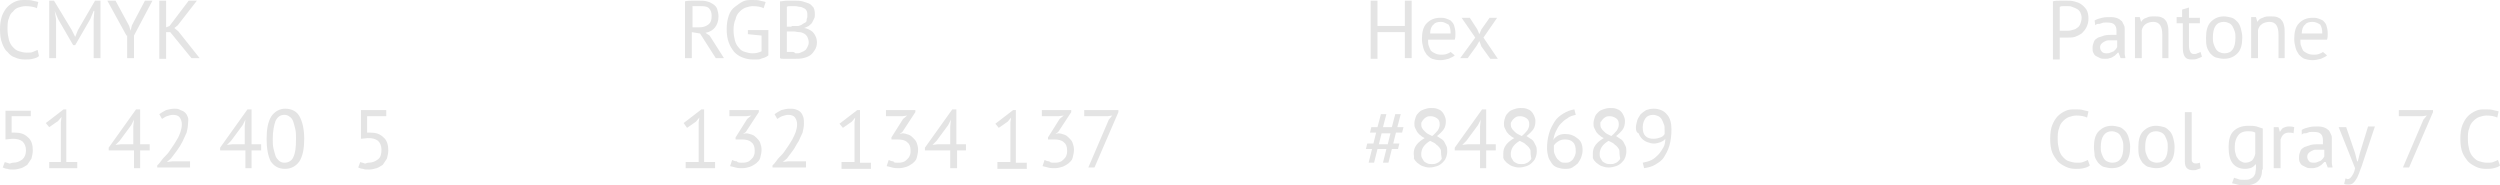 <?xml version="1.0" encoding="UTF-8"?> <!-- Generator: Adobe Illustrator 18.0.0, SVG Export Plug-In . SVG Version: 6.00 Build 0) --> <svg xmlns="http://www.w3.org/2000/svg" xmlns:xlink="http://www.w3.org/1999/xlink" id="Слой_1" x="0px" y="0px" viewBox="0 0 365.7 27.1" xml:space="preserve"> <g> <g> <path fill="#E4E4E4" d="M5.7,8.2C5.5,8.4,5.2,8.5,4.8,8.6S4.1,8.7,3.6,8.7c-0.5,0-1-0.1-1.4-0.3C1.8,8.3,1.4,8,1.1,7.6 C0.7,7.3,0.5,6.8,0.3,6.3S0,5.1,0,4.3c0-0.8,0.1-1.4,0.3-2c0.2-0.5,0.5-1,0.8-1.3c0.3-0.3,0.7-0.6,1.2-0.8S3.2,0,3.6,0 c0.5,0,0.9,0,1.2,0.1c0.3,0.1,0.6,0.1,0.8,0.2L5.4,1.2C5,1,4.4,0.9,3.7,0.9c-0.3,0-0.7,0.1-1,0.2S2.1,1.4,1.9,1.7 C1.6,1.9,1.4,2.3,1.3,2.7c-0.2,0.4-0.2,1-0.2,1.6c0,0.6,0.1,1.1,0.2,1.5c0.1,0.4,0.3,0.8,0.6,1.1s0.5,0.5,0.9,0.6 c0.3,0.1,0.7,0.2,1.1,0.2c0.4,0,0.7,0,0.9-0.1s0.5-0.2,0.7-0.3L5.7,8.2z"></path> <path fill="#E4E4E4" d="M13.7,2.9l0.1-1.3h-0.1l-0.5,1.2l-2.2,3.8h-0.3L8.5,2.8L8,1.6H8l0.2,1.2v5.7H7.2V0.1h0.7l2.6,4.3L11,5.4h0 l0.4-1l2.5-4.3h0.8v8.4h-1V2.9z"></path> <path fill="#E4E4E4" d="M18.5,5.2l-2.8-5.1h1.2l2,3.7l0.2,0.7h0l0.2-0.8l1.9-3.6h1.1l-2.7,5.1v3.3h-1V5.2z"></path> <path fill="#E4E4E4" d="M24.9,4.7h-0.6v3.9h-1V0.1h1v3.9l0.5-0.2l2.8-3.7h1.2l-2.8,3.6l-0.5,0.4l0.6,0.5l3.1,3.9H28L24.9,4.7z"></path> <path fill="#E4E4E4" d="M1.9,23.8c0.6,0,1-0.2,1.4-0.5C3.6,23,3.8,22.6,3.8,22c0-0.6-0.2-1-0.5-1.3c-0.4-0.3-0.8-0.4-1.5-0.4 l-1,0.1v-4.2h3.7V17H1.7v2.4l0.5,0c0.8,0,1.4,0.2,1.9,0.7c0.5,0.4,0.7,1.1,0.7,1.9c0,0.4-0.1,0.8-0.2,1.2 c-0.2,0.3-0.4,0.6-0.6,0.9c-0.3,0.2-0.6,0.4-0.9,0.5c-0.4,0.1-0.7,0.2-1.1,0.2c-0.4,0-0.7,0-0.9-0.1c-0.2,0-0.5-0.1-0.7-0.2 l0.3-0.8c0.2,0.1,0.4,0.1,0.6,0.2S1.6,23.8,1.9,23.8z"></path> <path fill="#E4E4E4" d="M7.2,23.7h1.7v-5.8L9,17.1l-0.5,0.6l-1.3,0.9L6.7,18l2.6-2h0.4v7.7h1.6v0.9H7.2V23.7z"></path> <path fill="#E4E4E4" d="M21.9,22h-1.4v2.6h-0.9V22h-3.7v-0.4l4-5.6h0.6v5.1h1.4V22z M19.5,18.5l0.1-1h0l-0.4,0.8l-1.7,2.3 l-0.6,0.6l0.8-0.1h1.8V18.5z"></path> <path fill="#E4E4E4" d="M27.5,18.1c0,0.4-0.1,0.9-0.2,1.3c-0.2,0.4-0.4,0.9-0.6,1.3s-0.5,0.9-0.8,1.3c-0.3,0.4-0.6,0.8-0.9,1.2 l-0.6,0.5v0l0.8-0.1h2.6v0.9h-4.8v-0.3c0.2-0.2,0.4-0.4,0.6-0.7c0.2-0.3,0.5-0.6,0.8-0.9s0.5-0.7,0.8-1.1c0.3-0.4,0.5-0.8,0.7-1.1 s0.4-0.8,0.5-1.1s0.2-0.7,0.2-1.1c0-0.4-0.1-0.7-0.3-1c-0.2-0.3-0.6-0.4-1-0.4c-0.3,0-0.6,0.1-0.9,0.2c-0.3,0.1-0.5,0.3-0.7,0.4 l-0.4-0.7c0.3-0.2,0.6-0.4,1-0.6c0.4-0.1,0.8-0.2,1.2-0.2c0.3,0,0.6,0,0.9,0.2c0.3,0.1,0.5,0.2,0.7,0.4c0.2,0.2,0.3,0.4,0.4,0.7 S27.5,17.8,27.5,18.1z"></path> <path fill="#E4E4E4" d="M38.2,22h-1.4v2.6h-0.9V22h-3.7v-0.4l4-5.6h0.6v5.1h1.4V22z M35.8,18.5l0.1-1h0l-0.4,0.8l-1.7,2.3 l-0.6,0.6l0.8-0.1h1.8V18.5z"></path> <path fill="#E4E4E4" d="M39,20.3c0-1.4,0.2-2.5,0.7-3.3c0.5-0.7,1.2-1.1,2-1.1c1,0,1.7,0.4,2.1,1.1s0.7,1.8,0.7,3.3 c0,1.4-0.2,2.5-0.7,3.3c-0.5,0.7-1.2,1.1-2.1,1.1c-1,0-1.6-0.4-2.1-1.1C39.2,22.8,39,21.7,39,20.3z M39.9,20.3c0,0.5,0,1,0.1,1.4 c0.1,0.4,0.2,0.8,0.3,1.1c0.1,0.3,0.3,0.5,0.5,0.7c0.2,0.2,0.5,0.3,0.8,0.3c0.6,0,1.1-0.3,1.3-0.8c0.3-0.6,0.4-1.4,0.4-2.7 c0-0.5,0-1-0.1-1.4c-0.1-0.4-0.2-0.8-0.3-1.1c-0.1-0.3-0.3-0.6-0.5-0.7c-0.2-0.2-0.5-0.3-0.8-0.3c-0.6,0-1,0.3-1.3,0.9 C40.1,18.3,39.9,19.1,39.9,20.3z"></path> <path fill="#E4E4E4" d="M53.9,23.8c0.6,0,1-0.2,1.4-0.5c0.4-0.3,0.5-0.8,0.5-1.4c0-0.6-0.2-1-0.5-1.3c-0.4-0.3-0.8-0.4-1.5-0.4 l-1,0.1v-4.2h3.7V17h-2.8v2.4l0.5,0c0.8,0,1.4,0.2,1.9,0.7c0.5,0.4,0.7,1.1,0.7,1.9c0,0.4-0.1,0.8-0.2,1.2 c-0.2,0.3-0.4,0.6-0.6,0.9c-0.3,0.2-0.6,0.4-0.9,0.5c-0.4,0.1-0.7,0.2-1.1,0.2c-0.4,0-0.7,0-0.9-0.1c-0.2,0-0.5-0.1-0.7-0.2 l0.3-0.8c0.2,0.1,0.4,0.1,0.6,0.2S53.6,23.8,53.9,23.8z"></path> </g> <g> <path fill="#E4E4E4" d="M100.2,0.2c0.3-0.1,0.7-0.1,1-0.1s0.8,0,1.1,0c0.4,0,0.7,0,1.1,0.1s0.6,0.2,0.9,0.4 c0.3,0.2,0.5,0.4,0.6,0.7s0.2,0.7,0.2,1.1c0,0.7-0.2,1.2-0.5,1.6s-0.8,0.7-1.4,0.8l0.6,0.4l2.1,3.3h-1.2l-2.3-3.6l-1.2-0.2v3.8h-1 V0.2z M102.4,0.9c-0.1,0-0.2,0-0.3,0c-0.1,0-0.2,0-0.3,0c-0.1,0-0.2,0-0.3,0c-0.1,0-0.2,0-0.2,0v3.1h0.9c0.6,0,1-0.1,1.4-0.4 c0.4-0.3,0.5-0.7,0.5-1.3c0-0.4-0.1-0.8-0.4-1.1S102.9,0.9,102.4,0.9z"></path> <path fill="#E4E4E4" d="M109.6,4.4h2.8v3.7c-0.1,0.1-0.3,0.2-0.5,0.3s-0.4,0.1-0.6,0.2c-0.2,0.1-0.4,0.1-0.6,0.1 c-0.2,0-0.4,0-0.6,0c-0.5,0-1-0.1-1.5-0.3s-0.8-0.4-1.2-0.8c-0.3-0.4-0.6-0.8-0.8-1.4c-0.2-0.5-0.3-1.2-0.3-1.9 c0-0.8,0.1-1.4,0.3-2c0.2-0.6,0.5-1,0.9-1.3c0.4-0.3,0.8-0.6,1.2-0.8c0.4-0.2,0.9-0.2,1.3-0.2c0.5,0,0.9,0,1.2,0.1 c0.3,0.1,0.6,0.1,0.8,0.2l-0.3,0.9c-0.4-0.2-0.9-0.3-1.6-0.3c-0.3,0-0.7,0.1-1,0.2c-0.3,0.1-0.6,0.3-0.9,0.6 c-0.3,0.3-0.5,0.6-0.6,1.1c-0.2,0.4-0.3,1-0.3,1.6c0,0.6,0.1,1.1,0.2,1.5c0.1,0.4,0.3,0.8,0.6,1.1c0.2,0.3,0.5,0.5,0.9,0.6 c0.3,0.1,0.7,0.2,1.1,0.2c0.5,0,0.9-0.1,1.3-0.3V5.2l-2-0.2V4.4z"></path> <path fill="#E4E4E4" d="M119.2,2.1c0,0.2,0,0.4-0.1,0.6s-0.2,0.4-0.3,0.6c-0.1,0.2-0.3,0.3-0.5,0.5c-0.2,0.1-0.4,0.2-0.7,0.3v0 c0.2,0,0.5,0.1,0.7,0.2c0.2,0.1,0.4,0.2,0.6,0.4s0.3,0.4,0.4,0.6c0.1,0.2,0.2,0.5,0.2,0.9c0,0.4-0.1,0.8-0.3,1.1 c-0.2,0.3-0.4,0.6-0.7,0.8s-0.6,0.3-1,0.4c-0.4,0.1-0.8,0.1-1.2,0.1c-0.1,0-0.3,0-0.5,0c-0.2,0-0.4,0-0.6,0c-0.2,0-0.4,0-0.6,0 c-0.2,0-0.4,0-0.5-0.1V0.2c0.3,0,0.6-0.1,1-0.1c0.4,0,0.8,0,1.3,0c0.3,0,0.6,0,1,0.1c0.3,0.1,0.6,0.2,0.9,0.3 c0.3,0.1,0.5,0.4,0.7,0.6C119.1,1.3,119.2,1.6,119.2,2.1z M115.8,3.8c0.1,0,0.3,0,0.5,0c0.2,0,0.4,0,0.5,0 c0.2-0.1,0.4-0.1,0.5-0.2s0.3-0.2,0.5-0.3S118,3,118,2.8c0.1-0.2,0.1-0.3,0.1-0.5c0-0.3,0-0.5-0.1-0.7c-0.1-0.2-0.2-0.3-0.4-0.4 C117.4,1.1,117.2,1,117,1c-0.2,0-0.4-0.1-0.7-0.1c-0.3,0-0.5,0-0.7,0c-0.2,0-0.4,0-0.5,0.1v2.9H115.8z M116.4,7.8 c0.3,0,0.5,0,0.7-0.1c0.2-0.1,0.5-0.2,0.6-0.3c0.2-0.1,0.3-0.3,0.4-0.5c0.1-0.2,0.2-0.4,0.2-0.7c0-0.3-0.1-0.6-0.2-0.8 s-0.3-0.4-0.5-0.5s-0.4-0.2-0.7-0.2c-0.3,0-0.5-0.1-0.8-0.1h-1v3c0.1,0,0.1,0,0.2,0s0.2,0,0.3,0c0.1,0,0.2,0,0.4,0 S116.3,7.8,116.4,7.8z"></path> <path fill="#E4E4E4" d="M100.5,23.7h1.7v-5.8l0.1-0.7l-0.5,0.6l-1.3,0.9L100,18l2.6-2h0.4v7.7h1.6v0.9h-4.3V23.7z"></path> <path fill="#E4E4E4" d="M108.5,23.8c0.3,0,0.5,0,0.8-0.1s0.4-0.2,0.6-0.4c0.2-0.2,0.3-0.3,0.4-0.6c0.1-0.2,0.1-0.5,0.1-0.7 c0-0.6-0.2-1-0.5-1.2c-0.3-0.3-0.8-0.4-1.4-0.4h-0.9v-0.3l1.7-2.7l0.6-0.5l-0.8,0.1h-2.4v-0.9h4.3v0.3l-1.9,2.9l-0.4,0.3v0 l0.4-0.1c0.3,0,0.6,0.1,0.9,0.2c0.3,0.1,0.5,0.3,0.7,0.5c0.2,0.2,0.4,0.4,0.5,0.7c0.1,0.3,0.2,0.6,0.2,1c0,0.4-0.1,0.8-0.2,1.2 s-0.4,0.6-0.6,0.8c-0.3,0.2-0.6,0.4-0.9,0.5s-0.7,0.2-1.1,0.2c-0.4,0-0.7,0-1-0.1s-0.5-0.1-0.8-0.2l0.3-0.9 c0.2,0.1,0.4,0.2,0.7,0.2C107.9,23.8,108.2,23.8,108.5,23.8z"></path> <path fill="#E4E4E4" d="M117.6,18.1c0,0.4-0.1,0.9-0.2,1.3c-0.2,0.4-0.4,0.9-0.6,1.3c-0.3,0.4-0.5,0.9-0.8,1.3s-0.6,0.8-0.9,1.2 l-0.6,0.5v0l0.8-0.1h2.6v0.9H113v-0.3c0.2-0.2,0.4-0.4,0.6-0.7c0.2-0.3,0.5-0.6,0.8-0.9s0.5-0.7,0.8-1.1c0.3-0.4,0.5-0.8,0.7-1.1 c0.2-0.4,0.4-0.8,0.5-1.1s0.2-0.7,0.2-1.1c0-0.4-0.1-0.7-0.3-1c-0.2-0.3-0.6-0.4-1-0.4c-0.3,0-0.6,0.1-0.9,0.2 c-0.3,0.1-0.5,0.3-0.7,0.4l-0.4-0.7c0.3-0.2,0.6-0.4,1-0.6c0.4-0.1,0.8-0.2,1.2-0.2c0.3,0,0.6,0,0.9,0.1c0.3,0.1,0.5,0.2,0.7,0.4 c0.2,0.2,0.3,0.4,0.4,0.7S117.6,17.8,117.6,18.1z"></path> <path fill="#E4E4E4" d="M123.3,23.7h1.7v-5.8l0.1-0.7l-0.5,0.6l-1.3,0.9l-0.5-0.6l2.6-2h0.4v7.7h1.6v0.9h-4.3V23.7z"></path> <path fill="#E4E4E4" d="M131.3,23.8c0.3,0,0.5,0,0.8-0.1s0.4-0.2,0.6-0.4c0.2-0.2,0.3-0.3,0.4-0.6c0.1-0.2,0.1-0.5,0.1-0.7 c0-0.6-0.2-1-0.5-1.2c-0.3-0.3-0.8-0.4-1.4-0.4h-0.9v-0.3l1.7-2.7l0.6-0.5L132,17h-2.4v-0.9h4.3v0.3l-1.9,2.9l-0.4,0.3v0l0.4-0.1 c0.3,0,0.6,0.1,0.9,0.2c0.3,0.1,0.5,0.3,0.7,0.5c0.2,0.2,0.4,0.4,0.5,0.7c0.1,0.3,0.2,0.6,0.2,1c0,0.4-0.1,0.8-0.2,1.2 s-0.4,0.6-0.6,0.8c-0.3,0.2-0.6,0.4-0.9,0.5s-0.7,0.2-1.1,0.2c-0.4,0-0.7,0-1-0.1s-0.5-0.1-0.8-0.2l0.3-0.9 c0.2,0.1,0.4,0.2,0.7,0.2C130.7,23.8,131,23.8,131.3,23.8z"></path> <path fill="#E4E4E4" d="M141.4,22h-1.4v2.6H139V22h-3.7v-0.4l4-5.6h0.6v5.1h1.4V22z M139,18.5l0.1-1h0l-0.4,0.8l-1.7,2.3l-0.6,0.6 l0.8-0.1h1.8V18.5z"></path> <path fill="#E4E4E4" d="M146.1,23.7h1.7v-5.8l0.1-0.7l-0.5,0.6l-1.3,0.9l-0.5-0.6l2.6-2h0.4v7.7h1.6v0.9h-4.3V23.7z"></path> <path fill="#E4E4E4" d="M154.2,23.8c0.3,0,0.5,0,0.8-0.1s0.4-0.2,0.6-0.4c0.2-0.2,0.3-0.3,0.4-0.6c0.1-0.2,0.1-0.5,0.1-0.7 c0-0.6-0.2-1-0.5-1.2c-0.3-0.3-0.8-0.4-1.4-0.4h-0.9v-0.3l1.7-2.7l0.6-0.5l-0.8,0.1h-2.4v-0.9h4.3v0.3l-1.9,2.9l-0.4,0.3v0 l0.4-0.1c0.3,0,0.6,0.1,0.9,0.2c0.3,0.1,0.5,0.3,0.7,0.5c0.2,0.2,0.4,0.4,0.5,0.7c0.1,0.3,0.2,0.6,0.2,1c0,0.4-0.1,0.8-0.2,1.2 s-0.4,0.6-0.6,0.8c-0.3,0.2-0.6,0.4-0.9,0.5s-0.7,0.2-1.1,0.2c-0.4,0-0.7,0-1-0.1s-0.5-0.1-0.8-0.2l0.3-0.9 c0.2,0.1,0.4,0.2,0.7,0.2C153.6,23.8,153.9,23.8,154.2,23.8z"></path> <path fill="#E4E4E4" d="M159.2,24.5l3-7l0.5-0.6L162,17h-3.4v-0.9h5v0.3l-3.5,8.1H159.2z"></path> </g> <g> <path fill="#E4E4E4" d="M205.5,4.7h-4v3.9h-1V0.1h1v3.7h4V0.1h1v8.4h-1V4.7z"></path> <path fill="#E4E4E4" d="M212.8,8.1c-0.2,0.2-0.5,0.3-0.9,0.5c-0.4,0.1-0.8,0.2-1.2,0.2c-0.5,0-0.9-0.1-1.2-0.2 c-0.3-0.1-0.6-0.4-0.8-0.6c-0.2-0.3-0.4-0.6-0.5-1c-0.1-0.4-0.2-0.8-0.2-1.3c0-1,0.2-1.8,0.7-2.3s1.1-0.8,2-0.8 c0.3,0,0.5,0,0.8,0.1c0.3,0.1,0.5,0.2,0.7,0.3c0.2,0.2,0.4,0.4,0.5,0.7c0.1,0.3,0.2,0.7,0.2,1.2c0,0.3,0,0.6-0.1,0.9h-3.9 c0,0.4,0,0.7,0.1,0.9c0.1,0.3,0.2,0.5,0.3,0.7c0.2,0.2,0.4,0.3,0.6,0.4c0.2,0.1,0.5,0.2,0.9,0.2c0.3,0,0.5,0,0.8-0.1 c0.3-0.1,0.5-0.2,0.6-0.3L212.8,8.1z M210.8,3.2c-0.5,0-0.9,0.1-1.1,0.4c-0.3,0.2-0.5,0.7-0.5,1.3h3c0-0.6-0.1-1-0.3-1.3 C211.5,3.4,211.2,3.2,210.8,3.2z"></path> <path fill="#E4E4E4" d="M215.8,5.5l-2-2.9h1.2l1.1,1.7l0.3,0.7l0.3-0.7l1.2-1.7h1.1l-2,2.9l2.1,3.1H218l-1.3-1.8L216.4,6L216,6.7 l-1.3,1.8h-1.1L215.8,5.5z"></path> <path fill="#E4E4E4" d="M202.8,21.8h-1.3l-0.5,2h-0.8l0.5-2h-0.9l0.2-0.8h0.9l0.4-1.6h-0.9l0.2-0.8h0.9l0.5-1.9h0.8l-0.5,1.9h1.3 l0.5-1.9h0.8l-0.5,1.9h0.9l-0.2,0.8h-0.9l-0.4,1.6h0.9l-0.2,0.8h-0.9l-0.5,2h-0.8L202.8,21.8z M201.7,21.1h1.3l0.4-1.6h-1.3 L201.7,21.1z"></path> <path fill="#E4E4E4" d="M206.8,22.5c0-0.5,0.1-0.9,0.4-1.3c0.3-0.4,0.7-0.7,1.2-1c-0.2-0.1-0.4-0.2-0.6-0.4 c-0.2-0.1-0.3-0.3-0.5-0.5c-0.1-0.2-0.2-0.4-0.3-0.6c-0.1-0.2-0.1-0.4-0.1-0.7c0-0.3,0.1-0.6,0.2-0.9s0.3-0.5,0.5-0.7 c0.2-0.2,0.4-0.3,0.7-0.4c0.3-0.1,0.6-0.2,1-0.2c0.3,0,0.6,0,0.9,0.1s0.5,0.2,0.7,0.4s0.3,0.4,0.4,0.6c0.1,0.2,0.2,0.5,0.2,0.8 c0,0.5-0.1,0.9-0.3,1.2c-0.2,0.3-0.6,0.7-1,1c0.2,0.1,0.4,0.3,0.6,0.4c0.2,0.1,0.4,0.3,0.5,0.5s0.2,0.4,0.3,0.6 c0.1,0.2,0.1,0.5,0.1,0.8c0,0.3-0.1,0.7-0.2,0.9c-0.1,0.3-0.3,0.5-0.5,0.7c-0.2,0.2-0.5,0.4-0.8,0.5s-0.7,0.2-1.1,0.2 c-0.4,0-0.7-0.1-1-0.2c-0.3-0.1-0.5-0.3-0.8-0.5c-0.2-0.2-0.4-0.4-0.5-0.7C206.9,23.1,206.8,22.8,206.8,22.5z M210.8,22.4 c0-0.2,0-0.5-0.1-0.6c-0.1-0.2-0.2-0.3-0.4-0.5c-0.2-0.1-0.3-0.3-0.5-0.4c-0.2-0.1-0.4-0.2-0.6-0.3c-0.5,0.3-0.8,0.6-1,0.9 s-0.3,0.7-0.3,1c0,0.2,0,0.4,0.1,0.6c0.1,0.2,0.2,0.3,0.3,0.5c0.1,0.1,0.3,0.2,0.5,0.3c0.2,0.1,0.4,0.1,0.7,0.1 c0.2,0,0.4,0,0.6-0.1c0.2-0.1,0.3-0.1,0.5-0.3c0.1-0.1,0.3-0.3,0.3-0.4S210.8,22.7,210.8,22.4z M207.9,18.1c0,0.2,0,0.4,0.1,0.6 c0.1,0.2,0.2,0.3,0.4,0.5c0.1,0.1,0.3,0.3,0.5,0.4s0.4,0.2,0.6,0.3c0.4-0.3,0.6-0.6,0.8-0.8c0.2-0.3,0.3-0.6,0.3-0.9 c0-0.4-0.1-0.7-0.4-0.9c-0.3-0.2-0.6-0.3-0.9-0.3c-0.2,0-0.4,0-0.6,0.1c-0.2,0.1-0.3,0.2-0.4,0.3c-0.1,0.1-0.2,0.2-0.3,0.4 C208,17.8,207.9,17.9,207.9,18.1z"></path> <path fill="#E4E4E4" d="M218.8,22h-1.4v2.6h-0.9V22h-3.7v-0.4l4-5.6h0.6v5.1h1.4V22z M216.5,18.5l0.1-1h0l-0.4,0.8l-1.7,2.3 l-0.6,0.6l0.8-0.1h1.8V18.5z"></path> <path fill="#E4E4E4" d="M219.9,22.5c0-0.5,0.1-0.9,0.4-1.3c0.3-0.4,0.7-0.7,1.2-1c-0.2-0.1-0.4-0.2-0.6-0.4 c-0.2-0.1-0.3-0.3-0.5-0.5c-0.1-0.2-0.2-0.4-0.3-0.6c-0.1-0.2-0.1-0.4-0.1-0.7c0-0.3,0.1-0.6,0.2-0.9s0.3-0.5,0.5-0.7 c0.2-0.2,0.4-0.3,0.7-0.4c0.3-0.1,0.6-0.2,1-0.2c0.3,0,0.6,0,0.9,0.1s0.5,0.2,0.7,0.4s0.3,0.4,0.4,0.6c0.1,0.2,0.2,0.5,0.2,0.8 c0,0.5-0.1,0.9-0.3,1.2c-0.2,0.3-0.6,0.7-1,1c0.2,0.1,0.4,0.3,0.6,0.4c0.2,0.1,0.4,0.3,0.5,0.5s0.2,0.4,0.3,0.6 c0.1,0.2,0.1,0.5,0.1,0.8c0,0.3-0.1,0.7-0.2,0.9c-0.1,0.3-0.3,0.5-0.5,0.7c-0.2,0.2-0.5,0.4-0.8,0.5s-0.7,0.2-1.1,0.2 c-0.4,0-0.7-0.1-1-0.2c-0.3-0.1-0.5-0.3-0.8-0.5c-0.2-0.2-0.4-0.4-0.5-0.7C219.9,23.1,219.9,22.8,219.9,22.5z M223.9,22.4 c0-0.2,0-0.5-0.1-0.6c-0.1-0.2-0.2-0.3-0.4-0.5c-0.2-0.1-0.3-0.3-0.5-0.4c-0.2-0.1-0.4-0.2-0.6-0.3c-0.5,0.3-0.8,0.6-1,0.9 s-0.3,0.7-0.3,1c0,0.2,0,0.4,0.1,0.6c0.1,0.2,0.2,0.3,0.3,0.5c0.1,0.1,0.3,0.2,0.5,0.3c0.2,0.1,0.4,0.1,0.7,0.1 c0.2,0,0.4,0,0.6-0.1c0.2-0.1,0.3-0.1,0.5-0.3c0.1-0.1,0.3-0.3,0.3-0.4S223.9,22.7,223.9,22.4z M221,18.1c0,0.2,0,0.4,0.1,0.6 c0.1,0.2,0.2,0.3,0.4,0.5c0.1,0.1,0.3,0.3,0.5,0.4s0.4,0.2,0.6,0.3c0.4-0.3,0.6-0.6,0.8-0.8c0.2-0.3,0.3-0.6,0.3-0.9 c0-0.4-0.1-0.7-0.4-0.9c-0.3-0.2-0.6-0.3-0.9-0.3c-0.2,0-0.4,0-0.6,0.1c-0.2,0.1-0.3,0.2-0.4,0.3c-0.1,0.1-0.2,0.2-0.3,0.4 C221.1,17.8,221,17.9,221,18.1z"></path> <path fill="#E4E4E4" d="M231.5,22c0,0.4-0.1,0.7-0.2,1c-0.1,0.3-0.3,0.6-0.5,0.9c-0.2,0.2-0.5,0.4-0.8,0.6s-0.7,0.2-1.1,0.2 c-0.4,0-0.8-0.1-1.1-0.2c-0.3-0.1-0.6-0.3-0.8-0.6s-0.4-0.6-0.5-0.9c-0.1-0.4-0.2-0.8-0.2-1.3c0-0.8,0.1-1.5,0.3-2.2 s0.5-1.2,0.8-1.7s0.8-0.9,1.3-1.2c0.5-0.3,1-0.5,1.6-0.6l0.2,0.8c-0.4,0.1-0.9,0.2-1.2,0.5c-0.4,0.2-0.7,0.5-1,0.8 s-0.5,0.7-0.7,1.1c-0.2,0.4-0.3,0.8-0.4,1.3c0.1-0.2,0.3-0.4,0.6-0.6c0.3-0.2,0.7-0.3,1.1-0.3c0.8,0,1.3,0.2,1.8,0.6 C231.3,20.6,231.5,21.2,231.5,22z M230.5,22.1c0-0.6-0.1-1-0.4-1.3c-0.3-0.3-0.7-0.4-1.2-0.4c-0.4,0-0.7,0.1-1,0.3 s-0.5,0.4-0.6,0.6c0,0.1,0,0.2,0,0.3s0,0.2,0,0.2c0,0.2,0,0.5,0.1,0.7c0.1,0.2,0.2,0.5,0.3,0.6c0.1,0.2,0.3,0.3,0.5,0.5 s0.5,0.2,0.8,0.2c0.2,0,0.4,0,0.6-0.1c0.2-0.1,0.3-0.2,0.5-0.4c0.1-0.2,0.2-0.3,0.3-0.6S230.5,22.4,230.5,22.1z"></path> <path fill="#E4E4E4" d="M233,22.5c0-0.5,0.1-0.9,0.4-1.3c0.3-0.4,0.7-0.7,1.2-1c-0.2-0.1-0.4-0.2-0.6-0.4 c-0.2-0.1-0.3-0.3-0.5-0.5c-0.1-0.2-0.2-0.4-0.3-0.6c-0.1-0.2-0.1-0.4-0.1-0.7c0-0.3,0.1-0.6,0.2-0.9s0.3-0.5,0.5-0.7 c0.2-0.2,0.4-0.3,0.7-0.4c0.3-0.1,0.6-0.2,1-0.2c0.3,0,0.6,0,0.9,0.1s0.5,0.2,0.7,0.4s0.3,0.4,0.4,0.6c0.1,0.2,0.2,0.5,0.2,0.8 c0,0.5-0.1,0.9-0.3,1.2c-0.2,0.3-0.6,0.7-1,1c0.2,0.1,0.4,0.3,0.6,0.4c0.2,0.1,0.4,0.3,0.5,0.5s0.2,0.4,0.3,0.6 c0.1,0.2,0.1,0.5,0.1,0.8c0,0.3-0.1,0.7-0.2,0.9c-0.1,0.3-0.3,0.5-0.5,0.7c-0.2,0.2-0.5,0.4-0.8,0.5s-0.7,0.2-1.1,0.2 c-0.4,0-0.7-0.1-1-0.2c-0.3-0.1-0.5-0.3-0.8-0.5c-0.2-0.2-0.4-0.4-0.5-0.7C233,23.1,233,22.8,233,22.5z M236.9,22.4 c0-0.2,0-0.5-0.1-0.6c-0.1-0.2-0.2-0.3-0.4-0.5c-0.2-0.1-0.3-0.3-0.5-0.4c-0.2-0.1-0.4-0.2-0.6-0.3c-0.5,0.3-0.8,0.6-1,0.9 s-0.3,0.7-0.3,1c0,0.2,0,0.4,0.1,0.6c0.1,0.2,0.2,0.3,0.3,0.5c0.1,0.1,0.3,0.2,0.5,0.3c0.2,0.1,0.4,0.1,0.7,0.1 c0.2,0,0.4,0,0.6-0.1c0.2-0.1,0.3-0.1,0.5-0.3c0.1-0.1,0.3-0.3,0.3-0.4S236.9,22.7,236.9,22.4z M234.1,18.1c0,0.2,0,0.4,0.1,0.6 c0.1,0.2,0.2,0.3,0.4,0.5c0.1,0.1,0.3,0.3,0.5,0.4s0.4,0.2,0.6,0.3c0.4-0.3,0.6-0.6,0.8-0.8c0.2-0.3,0.3-0.6,0.3-0.9 c0-0.4-0.1-0.7-0.4-0.9c-0.3-0.2-0.6-0.3-0.9-0.3c-0.2,0-0.4,0-0.6,0.1c-0.2,0.1-0.3,0.2-0.4,0.3c-0.1,0.1-0.2,0.2-0.3,0.4 C234.1,17.8,234.1,17.9,234.1,18.1z"></path> <path fill="#E4E4E4" d="M239.3,18.7c0-0.4,0.1-0.7,0.2-1.1c0.1-0.3,0.3-0.6,0.5-0.9c0.2-0.2,0.5-0.4,0.8-0.6 c0.3-0.1,0.7-0.2,1.1-0.2c0.8,0,1.5,0.3,1.9,0.8c0.5,0.5,0.7,1.3,0.7,2.2c0,0.9-0.1,1.7-0.3,2.4c-0.2,0.7-0.5,1.2-0.8,1.7 s-0.8,0.8-1.3,1.1c-0.5,0.3-1,0.4-1.6,0.5l-0.2-0.8c0.5-0.1,0.9-0.2,1.3-0.4s0.7-0.5,1-0.8c0.3-0.3,0.5-0.7,0.7-1s0.3-0.8,0.3-1.3 c-0.2,0.3-0.5,0.4-0.7,0.5c-0.3,0.1-0.6,0.2-1,0.2c-0.3,0-0.6-0.1-0.9-0.2c-0.3-0.1-0.6-0.3-0.8-0.5c-0.2-0.2-0.4-0.5-0.5-0.8 C239.4,19.4,239.3,19.1,239.3,18.7z M240.3,18.6c0,0.6,0.1,1,0.4,1.3c0.3,0.3,0.7,0.4,1.2,0.4c0.4,0,0.7-0.1,1-0.2 c0.3-0.1,0.5-0.3,0.6-0.5c0-0.1,0-0.2,0-0.3c0-0.1,0-0.2,0-0.3c0-0.3,0-0.6-0.1-0.8c-0.1-0.3-0.2-0.5-0.3-0.7 c-0.1-0.2-0.3-0.4-0.5-0.5s-0.5-0.2-0.8-0.2c-0.5,0-0.9,0.2-1.1,0.5S240.3,18,240.3,18.6z"></path> </g> <g> <path fill="#E4E4E4" d="M300.3,0.2c0.3-0.1,0.6-0.1,1-0.1c0.4,0,0.7,0,1,0c0.4,0,0.7,0,1.1,0.1c0.4,0.1,0.7,0.2,1,0.4 s0.6,0.5,0.8,0.8c0.2,0.3,0.3,0.8,0.3,1.3c0,0.5-0.1,0.9-0.3,1.3c-0.2,0.4-0.4,0.6-0.7,0.9c-0.3,0.2-0.7,0.4-1,0.5 s-0.8,0.1-1.2,0.1c0,0-0.1,0-0.2,0c-0.1,0-0.2,0-0.3,0c-0.1,0-0.2,0-0.3,0c-0.1,0-0.2,0-0.2,0v3.2h-1V0.2z M302.4,0.9 c-0.2,0-0.4,0-0.6,0c-0.2,0-0.3,0-0.5,0.1v3.5c0,0,0.1,0,0.2,0s0.2,0,0.3,0c0.1,0,0.2,0,0.3,0c0.1,0,0.2,0,0.2,0 c0.3,0,0.5,0,0.8-0.1c0.3-0.1,0.5-0.1,0.7-0.3c0.2-0.1,0.4-0.3,0.5-0.6c0.1-0.2,0.2-0.6,0.2-0.9c0-0.3-0.1-0.6-0.2-0.8 s-0.3-0.4-0.5-0.5c-0.2-0.1-0.4-0.2-0.7-0.3C302.9,0.9,302.7,0.9,302.4,0.9z"></path> <path fill="#E4E4E4" d="M306.4,3c0.3-0.2,0.7-0.3,1.1-0.4c0.4-0.1,0.8-0.1,1.3-0.1c0.4,0,0.8,0.1,1,0.2c0.3,0.1,0.4,0.3,0.6,0.4 c0.1,0.2,0.2,0.4,0.3,0.6s0.1,0.4,0.1,0.6c0,0.5,0,0.9,0,1.4c0,0.5,0,0.9,0,1.3c0,0.3,0,0.6,0,0.8c0,0.3,0.1,0.5,0.1,0.7h-0.7 l-0.3-0.8h-0.1c-0.1,0.1-0.2,0.2-0.3,0.3s-0.2,0.2-0.4,0.3s-0.3,0.2-0.5,0.2c-0.2,0.1-0.4,0.1-0.7,0.1c-0.3,0-0.5,0-0.7-0.1 c-0.2-0.1-0.4-0.2-0.6-0.3s-0.3-0.3-0.4-0.5s-0.1-0.4-0.1-0.7c0-0.4,0.1-0.6,0.2-0.9s0.3-0.4,0.6-0.6c0.3-0.1,0.6-0.2,0.9-0.3 c0.4-0.1,0.8-0.1,1.2-0.1c0.1,0,0.2,0,0.3,0c0.1,0,0.2,0,0.3,0c0-0.2,0-0.5,0-0.6c0-0.4-0.1-0.7-0.3-0.9c-0.2-0.2-0.5-0.3-1-0.3 c-0.1,0-0.3,0-0.4,0c-0.2,0-0.3,0-0.5,0.1s-0.3,0.1-0.5,0.1s-0.3,0.1-0.4,0.2L306.4,3z M308.1,7.8c0.2,0,0.4,0,0.6-0.1 c0.2-0.1,0.3-0.1,0.5-0.2c0.1-0.1,0.2-0.2,0.3-0.3c0.1-0.1,0.1-0.2,0.2-0.3v-1c-0.1,0-0.2,0-0.3,0c-0.1,0-0.2,0-0.3,0 c-0.2,0-0.5,0-0.7,0c-0.2,0-0.4,0.1-0.6,0.2c-0.2,0.1-0.3,0.2-0.4,0.3s-0.2,0.3-0.2,0.5c0,0.3,0.1,0.5,0.3,0.7 C307.6,7.7,307.8,7.8,308.1,7.8z"></path> <path fill="#E4E4E4" d="M316.3,8.5V5.1c0-0.6-0.1-1.1-0.3-1.4c-0.2-0.3-0.5-0.5-1-0.5c-0.4,0-0.8,0.1-1.1,0.3 c-0.3,0.2-0.5,0.5-0.6,0.9v4.1h-1v-6h0.7l0.2,0.7h0c0.2-0.3,0.4-0.5,0.8-0.6c0.3-0.2,0.7-0.2,1.2-0.2c0.3,0,0.6,0,0.9,0.1 c0.2,0.1,0.5,0.2,0.6,0.4c0.2,0.2,0.3,0.4,0.4,0.8s0.1,0.7,0.1,1.2v3.6H316.3z"></path> <path fill="#E4E4E4" d="M318.3,2.5h0.9V1.4l1-0.3v1.5h1.6v0.8h-1.6v3.3c0,0.4,0.1,0.7,0.2,0.9s0.3,0.3,0.5,0.3 c0.2,0,0.4,0,0.5-0.1c0.1,0,0.3-0.1,0.5-0.2l0.2,0.7c-0.2,0.1-0.5,0.2-0.7,0.3c-0.3,0.1-0.5,0.1-0.8,0.1c-0.5,0-0.8-0.1-1-0.4 c-0.2-0.3-0.3-0.7-0.3-1.4V3.4h-0.9V2.5z"></path> <path fill="#E4E4E4" d="M322.7,5.5c0-1,0.2-1.8,0.7-2.3c0.5-0.5,1.1-0.8,1.9-0.8c0.4,0,0.8,0.1,1.2,0.2c0.3,0.1,0.6,0.4,0.8,0.6 s0.4,0.6,0.5,1s0.2,0.8,0.2,1.3c0,1-0.2,1.8-0.7,2.3c-0.5,0.5-1.1,0.8-2,0.8c-0.4,0-0.8-0.1-1.2-0.2c-0.3-0.1-0.6-0.4-0.8-0.6 c-0.2-0.3-0.4-0.6-0.5-1C322.7,6.4,322.7,6,322.7,5.5z M323.7,5.5c0,0.3,0,0.6,0.1,0.9s0.2,0.5,0.3,0.7s0.3,0.4,0.5,0.5 c0.2,0.1,0.5,0.2,0.8,0.2c1.1,0,1.6-0.8,1.6-2.3c0-0.3,0-0.6-0.1-0.9c-0.1-0.3-0.2-0.5-0.3-0.7s-0.3-0.4-0.5-0.5 c-0.2-0.1-0.5-0.2-0.8-0.2C324.2,3.2,323.7,4,323.7,5.5z"></path> <path fill="#E4E4E4" d="M333.3,8.5V5.1c0-0.6-0.1-1.1-0.3-1.4c-0.2-0.3-0.5-0.5-1-0.5c-0.4,0-0.8,0.1-1.1,0.3 c-0.3,0.2-0.5,0.5-0.6,0.9v4.1h-1v-6h0.7l0.2,0.7h0c0.2-0.3,0.4-0.5,0.8-0.6c0.3-0.2,0.7-0.2,1.2-0.2c0.3,0,0.6,0,0.9,0.1 c0.2,0.1,0.5,0.2,0.6,0.4c0.2,0.2,0.3,0.4,0.4,0.8s0.1,0.7,0.1,1.2v3.6H333.3z"></path> <path fill="#E4E4E4" d="M340.4,8.1c-0.2,0.2-0.5,0.3-0.9,0.5c-0.4,0.1-0.8,0.2-1.2,0.2c-0.5,0-0.9-0.1-1.2-0.2 c-0.3-0.1-0.6-0.4-0.8-0.6c-0.2-0.3-0.4-0.6-0.5-1c-0.1-0.4-0.2-0.8-0.2-1.3c0-1,0.2-1.8,0.7-2.3s1.1-0.8,2-0.8 c0.3,0,0.5,0,0.8,0.1c0.3,0.1,0.5,0.2,0.7,0.3c0.2,0.2,0.4,0.4,0.5,0.7c0.1,0.3,0.2,0.7,0.2,1.2c0,0.3,0,0.6-0.1,0.9h-3.9 c0,0.4,0,0.7,0.1,0.9c0.1,0.3,0.2,0.5,0.3,0.7c0.2,0.2,0.4,0.3,0.6,0.4c0.2,0.1,0.5,0.2,0.9,0.2c0.3,0,0.5,0,0.8-0.1 c0.3-0.1,0.5-0.2,0.6-0.3L340.4,8.1z M338.3,3.2c-0.5,0-0.9,0.1-1.1,0.4c-0.3,0.2-0.5,0.7-0.5,1.3h3c0-0.6-0.1-1-0.3-1.3 C339.1,3.4,338.7,3.2,338.3,3.2z"></path> <path fill="#E4E4E4" d="M305.7,24.2c-0.2,0.2-0.5,0.3-0.9,0.4c-0.4,0.1-0.8,0.1-1.2,0.1c-0.5,0-1-0.1-1.4-0.3s-0.8-0.4-1.2-0.8 c-0.3-0.4-0.6-0.8-0.8-1.3s-0.3-1.2-0.3-2c0-0.8,0.1-1.5,0.3-2c0.2-0.5,0.5-1,0.8-1.3c0.3-0.3,0.7-0.6,1.2-0.8 c0.4-0.2,0.9-0.2,1.3-0.2c0.5,0,0.9,0,1.2,0.1c0.3,0.1,0.6,0.1,0.8,0.2l-0.2,0.9c-0.4-0.2-0.9-0.3-1.6-0.3c-0.3,0-0.7,0.1-1,0.2 s-0.6,0.3-0.9,0.6c-0.3,0.3-0.5,0.6-0.6,1.1c-0.2,0.4-0.2,1-0.2,1.6c0,0.6,0.1,1.1,0.2,1.5c0.1,0.4,0.3,0.8,0.6,1.1 s0.5,0.5,0.9,0.6c0.3,0.1,0.7,0.2,1.1,0.2c0.4,0,0.7,0,0.9-0.1c0.3-0.1,0.5-0.2,0.7-0.3L305.7,24.2z"></path> <path fill="#E4E4E4" d="M306.3,21.5c0-1,0.2-1.8,0.7-2.3c0.5-0.5,1.1-0.8,1.9-0.8c0.4,0,0.8,0.1,1.2,0.2c0.3,0.1,0.6,0.4,0.8,0.6 s0.4,0.6,0.5,1s0.2,0.8,0.2,1.3c0,1-0.2,1.8-0.7,2.3c-0.5,0.5-1.1,0.8-2,0.8c-0.4,0-0.8-0.1-1.2-0.2c-0.3-0.1-0.6-0.4-0.8-0.6 c-0.2-0.3-0.4-0.6-0.5-1C306.4,22.4,306.3,22,306.3,21.5z M307.3,21.5c0,0.3,0,0.6,0.1,0.9s0.2,0.5,0.3,0.7s0.3,0.4,0.5,0.5 c0.2,0.1,0.5,0.2,0.8,0.2c1.1,0,1.6-0.8,1.6-2.3c0-0.3,0-0.6-0.1-0.9c-0.1-0.3-0.2-0.5-0.3-0.7s-0.3-0.4-0.5-0.5 c-0.2-0.1-0.5-0.2-0.8-0.2C307.9,19.2,307.3,20,307.3,21.5z"></path> <path fill="#E4E4E4" d="M312.8,21.5c0-1,0.2-1.8,0.7-2.3c0.5-0.5,1.1-0.8,1.9-0.8c0.4,0,0.8,0.1,1.2,0.2c0.3,0.1,0.6,0.4,0.8,0.6 s0.4,0.6,0.5,1s0.2,0.8,0.2,1.3c0,1-0.2,1.8-0.7,2.3c-0.5,0.5-1.1,0.8-2,0.8c-0.4,0-0.8-0.1-1.2-0.2c-0.3-0.1-0.6-0.4-0.8-0.6 c-0.2-0.3-0.4-0.6-0.5-1C312.8,22.4,312.8,22,312.8,21.5z M313.8,21.5c0,0.3,0,0.6,0.1,0.9s0.2,0.5,0.3,0.7s0.3,0.4,0.5,0.5 c0.2,0.1,0.5,0.2,0.8,0.2c1.1,0,1.6-0.8,1.6-2.3c0-0.3,0-0.6-0.1-0.9c-0.1-0.3-0.2-0.5-0.3-0.7s-0.3-0.4-0.5-0.5 c-0.2-0.1-0.5-0.2-0.8-0.2C314.3,19.2,313.8,20,313.8,21.5z"></path> <path fill="#E4E4E4" d="M320.6,23.1c0,0.3,0,0.5,0.1,0.6c0.1,0.1,0.2,0.2,0.4,0.2c0.1,0,0.2,0,0.3,0c0.1,0,0.3-0.1,0.4-0.1 l0.1,0.8c-0.1,0.1-0.3,0.1-0.5,0.2s-0.4,0.1-0.6,0.1c-0.4,0-0.7-0.1-0.9-0.3s-0.3-0.5-0.3-1v-7.2h1V23.1z"></path> <path fill="#E4E4E4" d="M330.9,24.8c0,0.8-0.2,1.3-0.6,1.7c-0.4,0.4-1,0.6-1.8,0.6c-0.5,0-0.9,0-1.2-0.1c-0.3-0.1-0.5-0.1-0.8-0.2 l0.3-0.8c0.2,0.1,0.4,0.1,0.6,0.2c0.2,0.1,0.5,0.1,0.9,0.1c0.3,0,0.6,0,0.8-0.1c0.2-0.1,0.4-0.2,0.5-0.3c0.1-0.1,0.2-0.3,0.3-0.5 c0-0.2,0.1-0.5,0.1-0.8V24h0c-0.2,0.2-0.4,0.4-0.6,0.5c-0.2,0.1-0.6,0.2-1,0.2c-0.8,0-1.4-0.3-1.8-0.8c-0.4-0.5-0.6-1.3-0.6-2.4 c0-1,0.2-1.8,0.7-2.3c0.5-0.5,1.2-0.8,2.2-0.8c0.5,0,0.8,0,1.2,0.1c0.3,0.1,0.6,0.2,0.9,0.3V24.8z M328.4,23.8 c0.4,0,0.7-0.1,1-0.3c0.2-0.2,0.4-0.5,0.5-1v-3.1c-0.3-0.2-0.7-0.2-1.2-0.2c-0.5,0-1,0.2-1.3,0.6c-0.3,0.4-0.5,0.9-0.5,1.7 c0,0.3,0,0.6,0.1,0.9c0.1,0.3,0.1,0.5,0.3,0.7c0.1,0.2,0.3,0.4,0.5,0.5S328.2,23.8,328.4,23.8z"></path> <path fill="#E4E4E4" d="M335.5,19.5c-0.2-0.1-0.5-0.1-0.7-0.1c-0.3,0-0.6,0.1-0.8,0.3c-0.2,0.2-0.3,0.4-0.4,0.7v4.2h-1v-6h0.7 l0.2,0.7h0c0.2-0.3,0.3-0.5,0.5-0.6c0.2-0.1,0.5-0.2,0.8-0.2c0.2,0,0.5,0,0.8,0.1L335.5,19.5z"></path> <path fill="#E4E4E4" d="M336.7,19c0.3-0.2,0.7-0.3,1.1-0.4c0.4-0.1,0.8-0.1,1.3-0.1c0.4,0,0.8,0.1,1,0.2c0.3,0.1,0.4,0.3,0.6,0.4 c0.1,0.2,0.2,0.4,0.3,0.6s0.1,0.4,0.1,0.6c0,0.5,0,0.9,0,1.4c0,0.5,0,0.9,0,1.3c0,0.3,0,0.6,0,0.8c0,0.3,0.1,0.5,0.1,0.7h-0.7 l-0.3-0.8H340c-0.1,0.1-0.2,0.2-0.3,0.3s-0.2,0.2-0.4,0.3s-0.3,0.2-0.5,0.2c-0.2,0.1-0.4,0.1-0.7,0.1c-0.3,0-0.5,0-0.7-0.1 c-0.2-0.1-0.4-0.2-0.6-0.3s-0.3-0.3-0.4-0.5s-0.1-0.4-0.1-0.7c0-0.4,0.1-0.6,0.2-0.9s0.3-0.4,0.6-0.6c0.3-0.1,0.6-0.2,0.9-0.3 c0.4-0.1,0.8-0.1,1.2-0.1c0.1,0,0.2,0,0.3,0c0.1,0,0.2,0,0.3,0c0-0.2,0-0.5,0-0.6c0-0.4-0.1-0.7-0.3-0.9c-0.2-0.2-0.5-0.3-1-0.3 c-0.1,0-0.3,0-0.4,0c-0.2,0-0.3,0-0.5,0.1s-0.3,0.1-0.5,0.1s-0.3,0.1-0.4,0.2L336.7,19z M338.4,23.8c0.2,0,0.4,0,0.6-0.1 c0.2-0.1,0.3-0.1,0.5-0.2c0.1-0.1,0.2-0.2,0.3-0.3c0.1-0.1,0.1-0.2,0.2-0.3v-1c-0.1,0-0.2,0-0.3,0c-0.1,0-0.2,0-0.3,0 c-0.2,0-0.5,0-0.7,0c-0.2,0-0.4,0.1-0.6,0.2c-0.2,0.1-0.3,0.2-0.4,0.3s-0.2,0.3-0.2,0.5c0,0.3,0.1,0.5,0.3,0.7 C337.8,23.7,338.1,23.8,338.4,23.8z"></path> <path fill="#E4E4E4" d="M344.5,22.4l0.3,1.2h0.1l0.3-1.2l1.2-3.9h1l-1.8,5.4c-0.1,0.4-0.3,0.8-0.4,1.1c-0.1,0.4-0.3,0.7-0.4,1 c-0.2,0.3-0.3,0.5-0.5,0.7c-0.2,0.2-0.4,0.3-0.7,0.3c-0.3,0-0.5,0-0.7-0.1l0.2-0.8c0.1,0,0.2,0.1,0.3,0.1c0.2,0,0.4-0.1,0.6-0.4 s0.4-0.6,0.5-1.2l-2.4-6h1.1L344.5,22.4z"></path> <path fill="#E4E4E4" d="M351.5,24.5l3-7l0.5-0.6l-0.7,0.1h-3.4v-0.9h5v0.3l-3.5,8.1H351.5z"></path> <path fill="#E4E4E4" d="M365.7,24.2c-0.2,0.2-0.5,0.3-0.9,0.4c-0.4,0.1-0.8,0.1-1.2,0.1c-0.5,0-1-0.1-1.4-0.3s-0.8-0.4-1.2-0.8 c-0.3-0.4-0.6-0.8-0.8-1.3s-0.3-1.2-0.3-2c0-0.8,0.1-1.5,0.3-2c0.2-0.5,0.5-1,0.8-1.3c0.3-0.3,0.7-0.6,1.2-0.8 c0.4-0.2,0.9-0.2,1.3-0.2c0.5,0,0.9,0,1.2,0.1c0.3,0.1,0.6,0.1,0.8,0.2l-0.2,0.9c-0.4-0.2-0.9-0.3-1.6-0.3c-0.3,0-0.7,0.1-1,0.2 s-0.6,0.3-0.9,0.6c-0.3,0.3-0.5,0.6-0.6,1.1c-0.2,0.4-0.2,1-0.2,1.6c0,0.6,0.1,1.1,0.2,1.5c0.1,0.4,0.3,0.8,0.6,1.1 s0.5,0.5,0.9,0.6c0.3,0.1,0.7,0.2,1.1,0.2c0.4,0,0.7,0,0.9-0.1c0.3-0.1,0.5-0.2,0.7-0.3L365.7,24.2z"></path> </g> </g> </svg> 